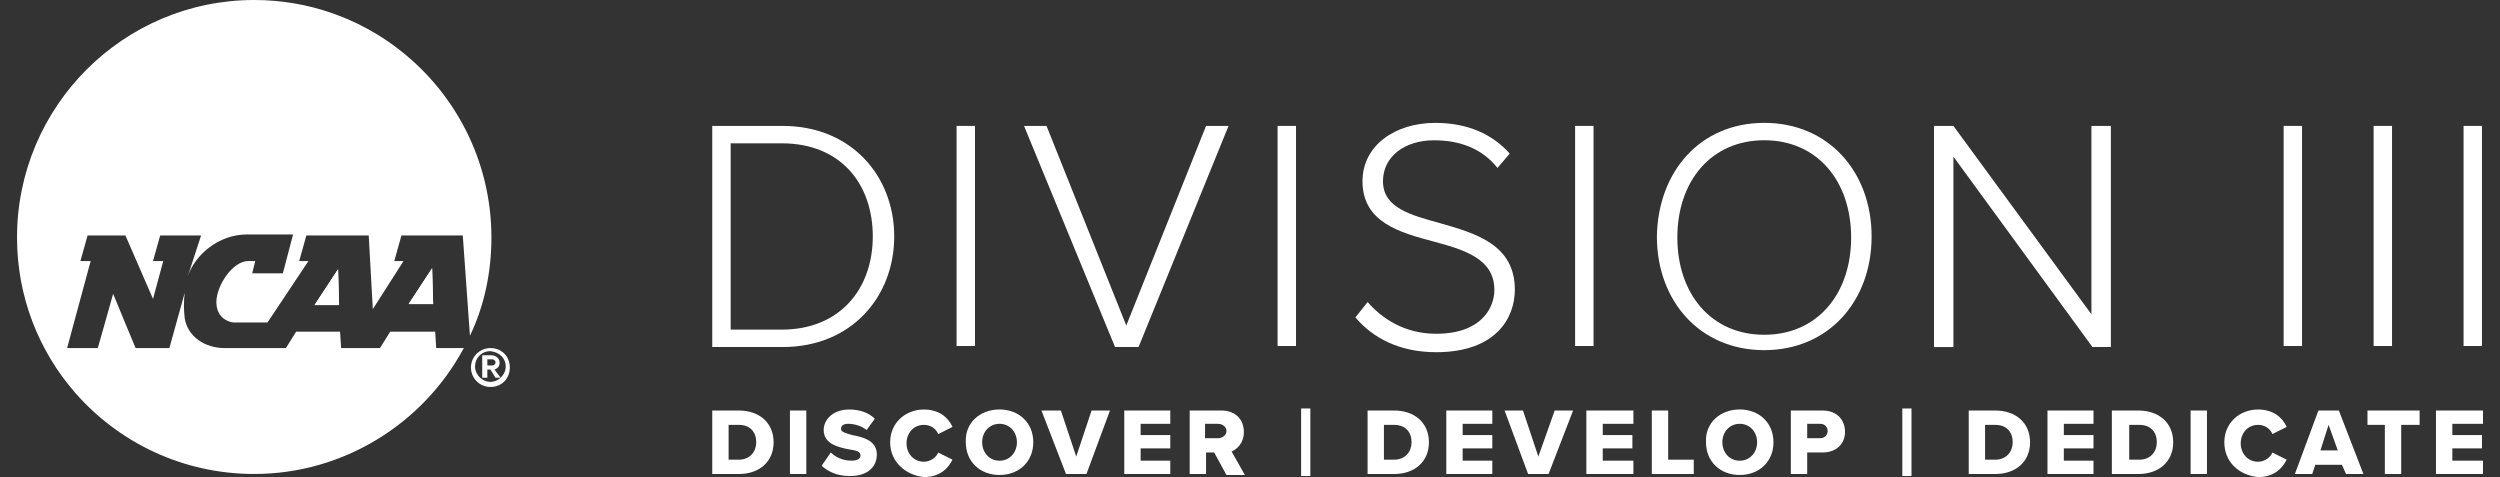 <svg width="131" height="25" viewBox="0 0 131 25" fill="none" xmlns="http://www.w3.org/2000/svg">
<rect x="0" y="0" width="131" height="25" fill="#333333" stroke="none"/>
<path d="M37.322 6.598H41.018C44.607 6.598 46.857 9.226 46.857 12.391C46.857 15.556 44.607 18.184 41.018 18.184H37.322V6.598ZM40.965 17.272C44.02 17.272 45.734 15.127 45.734 12.391C45.734 9.655 44.073 7.51 40.965 7.51H38.287V17.272H40.965Z" fill="white"/>
<path d="M51.09 6.598H50.125V18.131H51.09V6.598Z" fill="white"/>
<path d="M53.66 6.598H54.838L59.017 17.058L63.197 6.598H64.375L59.661 18.184H58.428L53.66 6.598Z" fill="white"/>
<path d="M67.911 6.598H66.946V18.131H67.911V6.598Z" fill="white"/>
<path d="M71.662 15.825C72.411 16.684 73.591 17.489 75.25 17.489C77.608 17.489 78.305 16.148 78.305 15.183C78.305 13.574 76.751 13.091 75.144 12.662C73.323 12.18 71.395 11.643 71.395 9.497C71.395 7.619 73.109 6.439 75.199 6.439C76.913 6.439 78.199 7.029 79.11 8.048L78.468 8.8C77.664 7.781 76.486 7.351 75.146 7.351C73.593 7.351 72.468 8.21 72.468 9.497C72.468 10.891 73.914 11.268 75.467 11.696C77.342 12.232 79.378 12.822 79.378 15.183C79.378 16.631 78.414 18.455 75.254 18.455C73.325 18.455 71.931 17.704 71.022 16.631L71.665 15.827L71.662 15.825Z" fill="white"/>
<path d="M83.501 6.598H82.536V18.131H83.501V6.598Z" fill="white"/>
<path d="M92.447 6.438C95.822 6.438 98.072 9.013 98.072 12.393C98.072 15.772 95.822 18.348 92.447 18.348C89.071 18.348 86.821 15.772 86.821 12.393C86.874 9.013 89.071 6.438 92.447 6.438ZM92.447 7.349C89.66 7.349 87.893 9.495 87.893 12.445C87.893 15.396 89.662 17.542 92.447 17.542C95.231 17.542 97 15.396 97 12.445C97 9.495 95.231 7.349 92.447 7.349Z" fill="white"/>
<path d="M102.359 8.208V18.186H101.342V6.598H102.359L109.591 16.468V6.598H110.609V18.184H109.644L102.358 8.207L102.359 8.208Z" fill="white"/>
<path d="M120.627 6.598H119.662V18.131H120.627V6.598Z" fill="white"/>
<path d="M125.342 6.598H124.377V18.131H125.342V6.598Z" fill="white"/>
<path d="M130.055 6.598H129.091V18.131H130.055V6.598Z" fill="white"/>
<path d="M37.322 21.511H38.715C39.788 21.511 40.537 22.155 40.537 23.175C40.537 24.194 39.788 24.838 38.715 24.838H37.322V21.513V21.511ZM38.715 24.087C39.304 24.087 39.627 23.657 39.627 23.175C39.627 22.638 39.306 22.263 38.715 22.263H38.179V24.087H38.715Z" fill="white"/>
<path d="M42.25 21.511H41.393V24.837H42.25V21.511Z" fill="white"/>
<path d="M43.536 23.71C43.75 23.925 44.126 24.139 44.609 24.139C44.93 24.139 45.09 24.032 45.09 23.872C45.09 23.657 44.877 23.604 44.501 23.55C43.965 23.442 43.161 23.282 43.161 22.53C43.161 21.994 43.642 21.458 44.501 21.458C45.037 21.458 45.519 21.62 45.84 21.941L45.411 22.53C45.143 22.316 44.767 22.208 44.447 22.208C44.178 22.208 44.071 22.316 44.071 22.476C44.071 22.636 44.286 22.691 44.66 22.798C45.196 22.905 45.946 23.066 45.946 23.817C45.946 24.461 45.464 24.944 44.552 24.944C43.856 24.944 43.427 24.729 43.052 24.407L43.533 23.71H43.536Z" fill="white"/>
<path d="M46.644 23.175C46.644 22.155 47.448 21.458 48.411 21.458C49.215 21.458 49.696 21.888 49.911 22.37L49.162 22.745C49.054 22.477 48.786 22.263 48.412 22.263C47.876 22.263 47.502 22.692 47.502 23.229C47.502 23.766 47.878 24.195 48.412 24.195C48.733 24.195 49.056 23.981 49.162 23.713L49.911 24.088C49.696 24.518 49.268 25 48.411 25C47.446 24.893 46.644 24.195 46.644 23.176V23.175Z" fill="white"/>
<path d="M52.375 21.456C53.392 21.456 54.144 22.154 54.144 23.173C54.144 24.192 53.394 24.889 52.375 24.889C51.356 24.889 50.608 24.192 50.608 23.173C50.555 22.154 51.357 21.456 52.375 21.456ZM52.375 22.208C51.839 22.208 51.465 22.638 51.465 23.174C51.465 23.711 51.841 24.141 52.375 24.141C52.909 24.141 53.287 23.711 53.287 23.174C53.287 22.638 52.911 22.208 52.375 22.208Z" fill="white"/>
<path d="M54.572 21.511H55.59L56.394 23.925L57.198 21.511H58.163L56.93 24.837H55.858L54.572 21.511Z" fill="white"/>
<path d="M58.912 21.511H61.323V22.208H59.769V22.798H61.323V23.495H59.769V24.139H61.323V24.837H58.912V21.511Z" fill="white"/>
<path d="M63.625 23.71H63.197V24.837H62.34V21.511H64.001C64.751 21.511 65.179 21.994 65.179 22.638C65.179 23.228 64.803 23.55 64.535 23.657L65.232 24.891H64.267L63.624 23.712L63.625 23.71ZM63.84 22.208H63.144V22.96H63.84C64.054 22.96 64.269 22.8 64.269 22.585C64.269 22.37 64.054 22.21 63.84 22.21V22.208Z" fill="white"/>
<path d="M68.662 21.404H68.179V24.944H68.662V21.404Z" fill="white"/>
<path d="M71.661 21.511H73.054C74.126 21.511 74.876 22.155 74.876 23.175C74.876 24.194 74.126 24.838 73.054 24.838H71.661V21.513V21.511ZM73.054 24.087C73.643 24.087 73.966 23.657 73.966 23.175C73.966 22.638 73.645 22.263 73.054 22.263H72.518V24.087H73.054Z" fill="white"/>
<path d="M75.786 21.511H78.197V22.208H76.643V22.798H78.197V23.495H76.643V24.139H78.197V24.837H75.786V21.511Z" fill="white"/>
<path d="M78.84 21.511H79.804L80.609 23.925L81.466 21.511H82.43L81.145 24.837H80.072L78.84 21.511Z" fill="white"/>
<path d="M83.125 21.511H85.59V22.208H83.984V22.798H85.537V23.495H83.984V24.139H85.59V24.837H83.125V21.511Z" fill="white"/>
<path d="M86.555 21.511H87.412V24.087H88.752V24.838H86.555V21.513V21.511Z" fill="white"/>
<path d="M91.161 21.456C92.179 21.456 92.93 22.154 92.93 23.173C92.93 24.192 92.18 24.889 91.161 24.889C90.142 24.889 89.394 24.192 89.394 23.173C89.341 22.154 90.144 21.456 91.161 21.456ZM91.161 22.208C90.625 22.208 90.251 22.638 90.251 23.174C90.251 23.711 90.627 24.141 91.161 24.141C91.695 24.141 92.073 23.711 92.073 23.174C92.073 22.638 91.697 22.208 91.161 22.208Z" fill="white"/>
<path d="M93.84 21.511H95.501C96.251 21.511 96.679 21.994 96.679 22.638C96.679 23.228 96.251 23.71 95.501 23.71H94.697V24.837H93.84V21.511ZM95.393 22.208H94.697V22.96H95.393C95.607 22.96 95.769 22.8 95.769 22.585C95.769 22.37 95.609 22.21 95.393 22.21V22.208Z" fill="white"/>
<path d="M100.162 21.404H99.681V24.944H100.162V21.404Z" fill="white"/>
<path d="M103.161 21.511H104.554C105.626 21.511 106.376 22.155 106.376 23.175C106.376 24.194 105.626 24.838 104.554 24.838H103.161V21.513V21.511ZM104.554 24.087C105.143 24.087 105.466 23.657 105.466 23.175C105.466 22.638 105.145 22.263 104.554 22.263H104.018V24.087H104.554Z" fill="white"/>
<path d="M107.288 21.511H109.699V22.208H108.145V22.798H109.699V23.495H108.145V24.139H109.699V24.837H107.288V21.511Z" fill="white"/>
<path d="M110.661 21.511H112.054C113.126 21.511 113.876 22.155 113.876 23.175C113.876 24.194 113.126 24.838 112.054 24.838H110.661V21.513V21.511ZM112.107 24.087C112.696 24.087 113.017 23.657 113.017 23.175C113.017 22.638 112.696 22.263 112.107 22.263H111.571V24.087H112.107Z" fill="white"/>
<path d="M115.645 21.511H114.788V24.837H115.645V21.511Z" fill="white"/>
<path d="M116.555 23.175C116.555 22.155 117.359 21.458 118.322 21.458C119.126 21.458 119.607 21.888 119.822 22.37L119.073 22.745C118.965 22.477 118.697 22.263 118.323 22.263C117.787 22.263 117.413 22.692 117.413 23.229C117.413 23.766 117.789 24.195 118.323 24.195C118.644 24.195 118.967 23.981 119.073 23.713L119.822 24.088C119.607 24.518 119.179 25 118.322 25C117.304 24.893 116.555 24.195 116.555 23.176V23.175Z" fill="white"/>
<path d="M122.716 24.354H121.322L121.162 24.837H120.252L121.485 21.511H122.557L123.842 24.837H122.932L122.717 24.354H122.716ZM121.59 23.602H122.5L122.019 22.261L121.59 23.602Z" fill="white"/>
<path d="M124.966 22.263H124.056V21.511H126.787V22.263H125.823V24.838H124.966V22.263Z" fill="white"/>
<path d="M127.645 21.511H130.108V22.208H128.502V22.798H130.055V23.495H128.502V24.139H130.108V24.837H127.645V21.511Z" fill="white"/>
<path d="M16.482 15.986L17.715 14.109L17.768 15.986H16.482Z" fill="white"/>
<path d="M21.411 15.933L22.644 14.054L22.697 15.933H21.411Z" fill="white"/>
<path d="M17.715 14.109L16.482 15.986H17.767L17.715 14.109ZM22.643 14.054L21.411 15.933H22.696L22.643 14.054ZM20.765 2.484C20.686 2.423 20.605 2.364 20.526 2.308C20.445 2.25 20.363 2.192 20.281 2.138C20.198 2.08 20.114 2.025 20.031 1.972C19.948 1.918 19.864 1.865 19.778 1.812C19.096 1.396 18.373 1.044 17.615 0.766C17.521 0.73 17.425 0.697 17.329 0.664C16.072 0.233 14.723 0 13.32 0C6.464 0 0.892 5.578 0.892 12.445C0.892 15.558 2.037 18.394 3.924 20.563C3.928 20.568 3.933 20.571 3.934 20.575C6.216 23.189 9.576 24.836 13.32 24.836C18.009 24.836 22.165 22.185 24.266 18.305C24.28 18.283 24.291 18.26 24.303 18.239H22.857L22.804 17.381H20.446L19.91 18.239H17.875L17.82 17.381H15.517L14.981 18.239H11.767C10.749 18.239 9.839 17.649 9.679 16.683C9.624 16.2 9.624 15.771 9.679 15.343L8.875 18.239H7.106C7.106 18.239 6.143 15.933 5.928 15.396C5.767 15.986 5.124 18.239 5.124 18.239H3.517L4.75 13.68H4.214L4.589 12.338H6.572L8.018 15.663L8.554 13.68H8.018L8.393 12.338H10.536L9.839 14.484C10.213 13.357 11.446 12.285 12.946 12.285H15.357L14.821 14.324H13.214C13.214 14.324 13.32 13.894 13.375 13.68H12.999C12.195 13.68 11.338 14.966 11.338 15.825C11.338 16.737 12.089 16.897 12.25 16.897H14.017L16.161 13.68H15.678L16.053 12.338H19.321L19.536 16.2L21.143 13.68H20.66L21.035 12.338H24.25L24.624 17.581V17.595C25.375 16.04 25.75 14.269 25.75 12.445C25.75 8.374 23.79 4.754 20.765 2.484Z" fill="white"/>
<path d="M25.696 18.239C25.16 18.239 24.679 18.668 24.679 19.258C24.679 19.795 25.107 20.277 25.696 20.277C26.285 20.277 26.714 19.848 26.714 19.258C26.714 18.668 26.285 18.239 25.696 18.239ZM26.5 19.205C26.5 19.635 26.125 20.01 25.696 20.01C25.268 20.01 24.892 19.635 24.892 19.205C24.892 18.776 25.213 18.401 25.696 18.401C26.178 18.453 26.5 18.776 26.5 19.205Z" fill="white"/>
<path d="M26.178 18.991C26.178 18.776 25.965 18.616 25.75 18.616H25.269V19.795H25.537V19.365H25.697L25.965 19.795H26.233L25.912 19.365C26.02 19.313 26.18 19.258 26.18 18.991H26.178ZM25.965 18.991C25.965 19.098 25.858 19.151 25.805 19.151H25.537V18.829H25.805C25.858 18.829 25.965 18.881 25.965 18.989V18.991Z" fill="white"/>
</svg>
